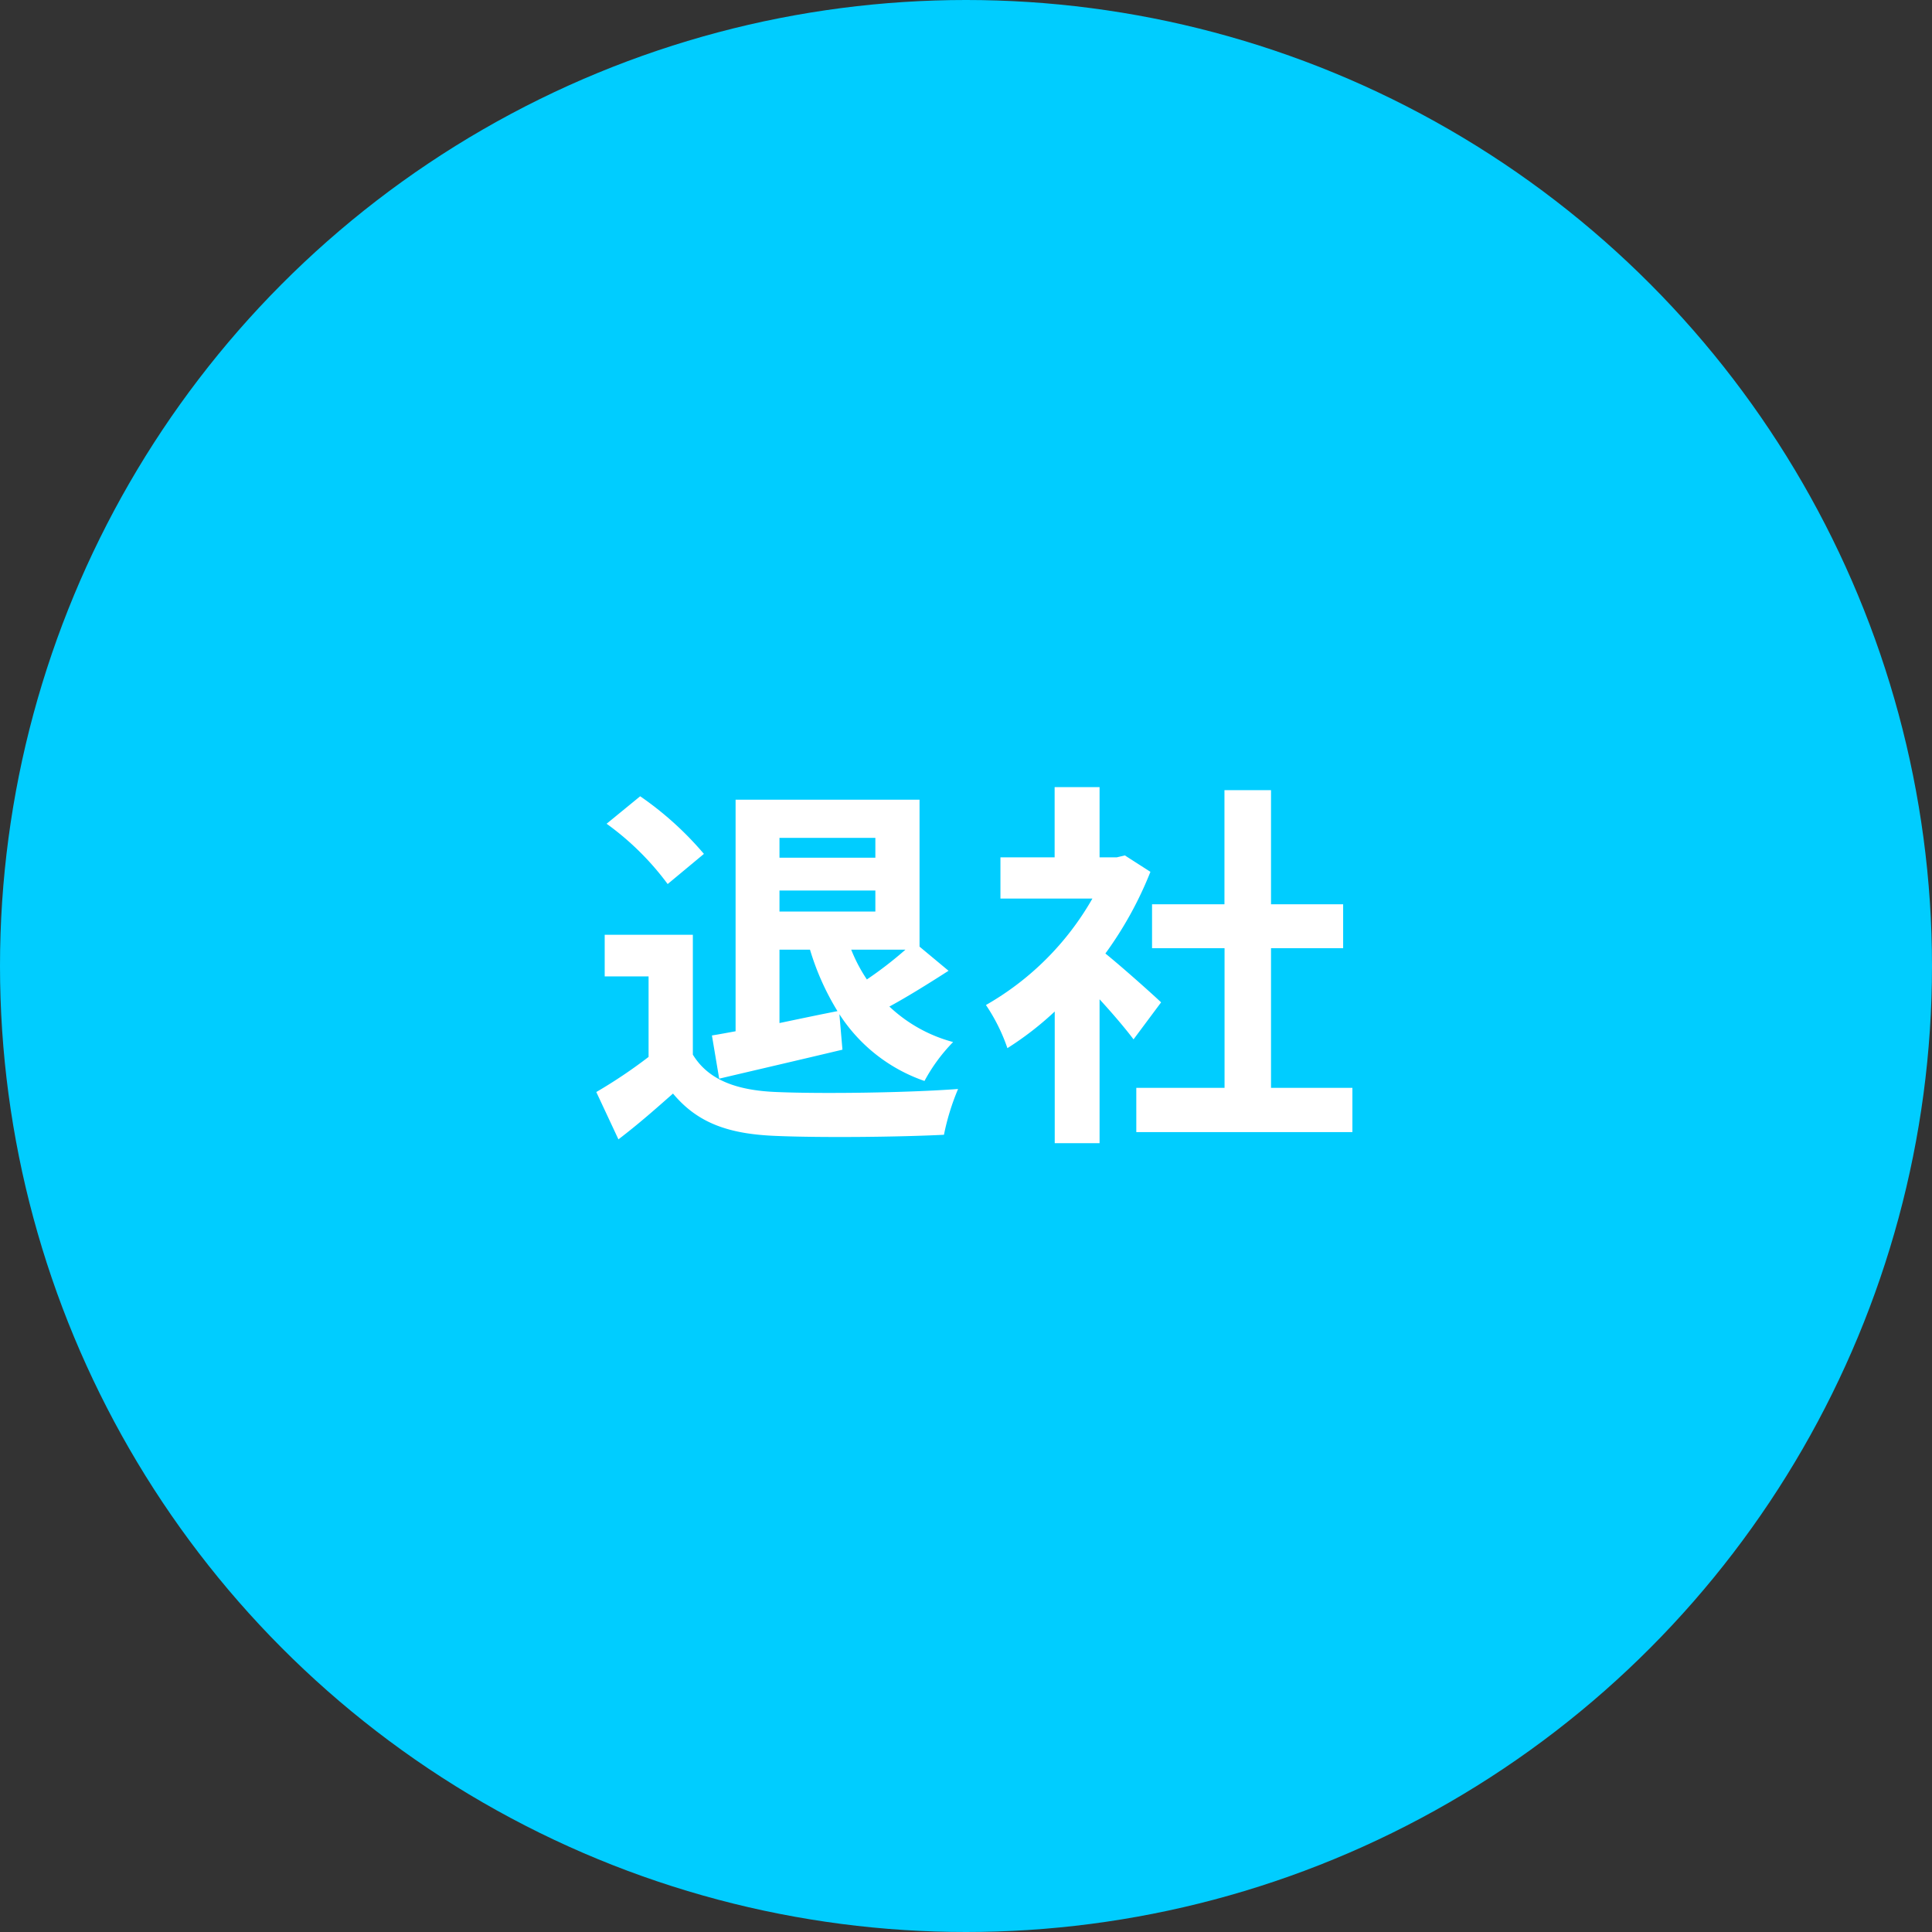 <svg xmlns="http://www.w3.org/2000/svg" width="81" height="81" viewBox="0 0 81 81"><rect x="0" y="0" width="81" height="81" fill="#333333" stroke="none"/><g transform="translate(-8276 -3619)"><circle cx="40.5" cy="40.5" r="40.5" transform="translate(8276 3619)" fill="#00cdff"/><path d="M8.08-6.72H9.36a10.844,10.844,0,0,0,1.152,2.576c-.816.16-1.648.336-2.432.5ZM12.1-11.408v.832H8.08v-.832ZM13.36-6.72a16.007,16.007,0,0,1-1.616,1.248,6.605,6.605,0,0,1-.656-1.248ZM8.08-8.32V-9.2H12.1v.88ZM5.552-1.312C7.04-1.664,8.928-2.1,10.72-2.528l-.128-1.488a6.922,6.922,0,0,0,3.568,2.8,7.166,7.166,0,0,1,1.2-1.632,6.22,6.22,0,0,1-2.672-1.488c.768-.416,1.664-.976,2.48-1.5L13.952-6.848v-6.16H6.24V-3.3c-.352.064-.688.128-.992.176Zm-.64-9.424A13.678,13.678,0,0,0,2.24-13.152L.832-12a11.642,11.642,0,0,1,2.56,2.528ZM4.448-7.344H.752V-5.6h1.84v3.376A21.013,21.013,0,0,1,.4-.752l.928,1.984c.88-.672,1.584-1.3,2.288-1.92,1.04,1.248,2.352,1.7,4.32,1.776,1.9.08,5.12.048,7.04-.048a9.965,9.965,0,0,1,.592-1.92c-2.128.16-5.728.208-7.6.128C6.3-.816,5.1-1.248,4.448-2.32ZM24.08-4.512c-.336-.32-1.568-1.424-2.336-2.048a15.53,15.53,0,0,0,1.888-3.424l-1.072-.688-.336.08H21.5v-2.944H19.616v2.944H17.344v1.728H21.2A11.951,11.951,0,0,1,16.736-4.4a7.626,7.626,0,0,1,.9,1.808,13.24,13.24,0,0,0,1.984-1.536v5.52H21.5V-4.64c.544.592,1.088,1.232,1.424,1.68ZM28.688-.928V-6.784h3.024v-1.84H28.688v-4.784H26.736v4.784H23.7v1.84h3.04V-.928h-3.7V.928H32.1V-.928Z" transform="translate(8300.6 3665.536)" fill="#fff"/></g></svg>